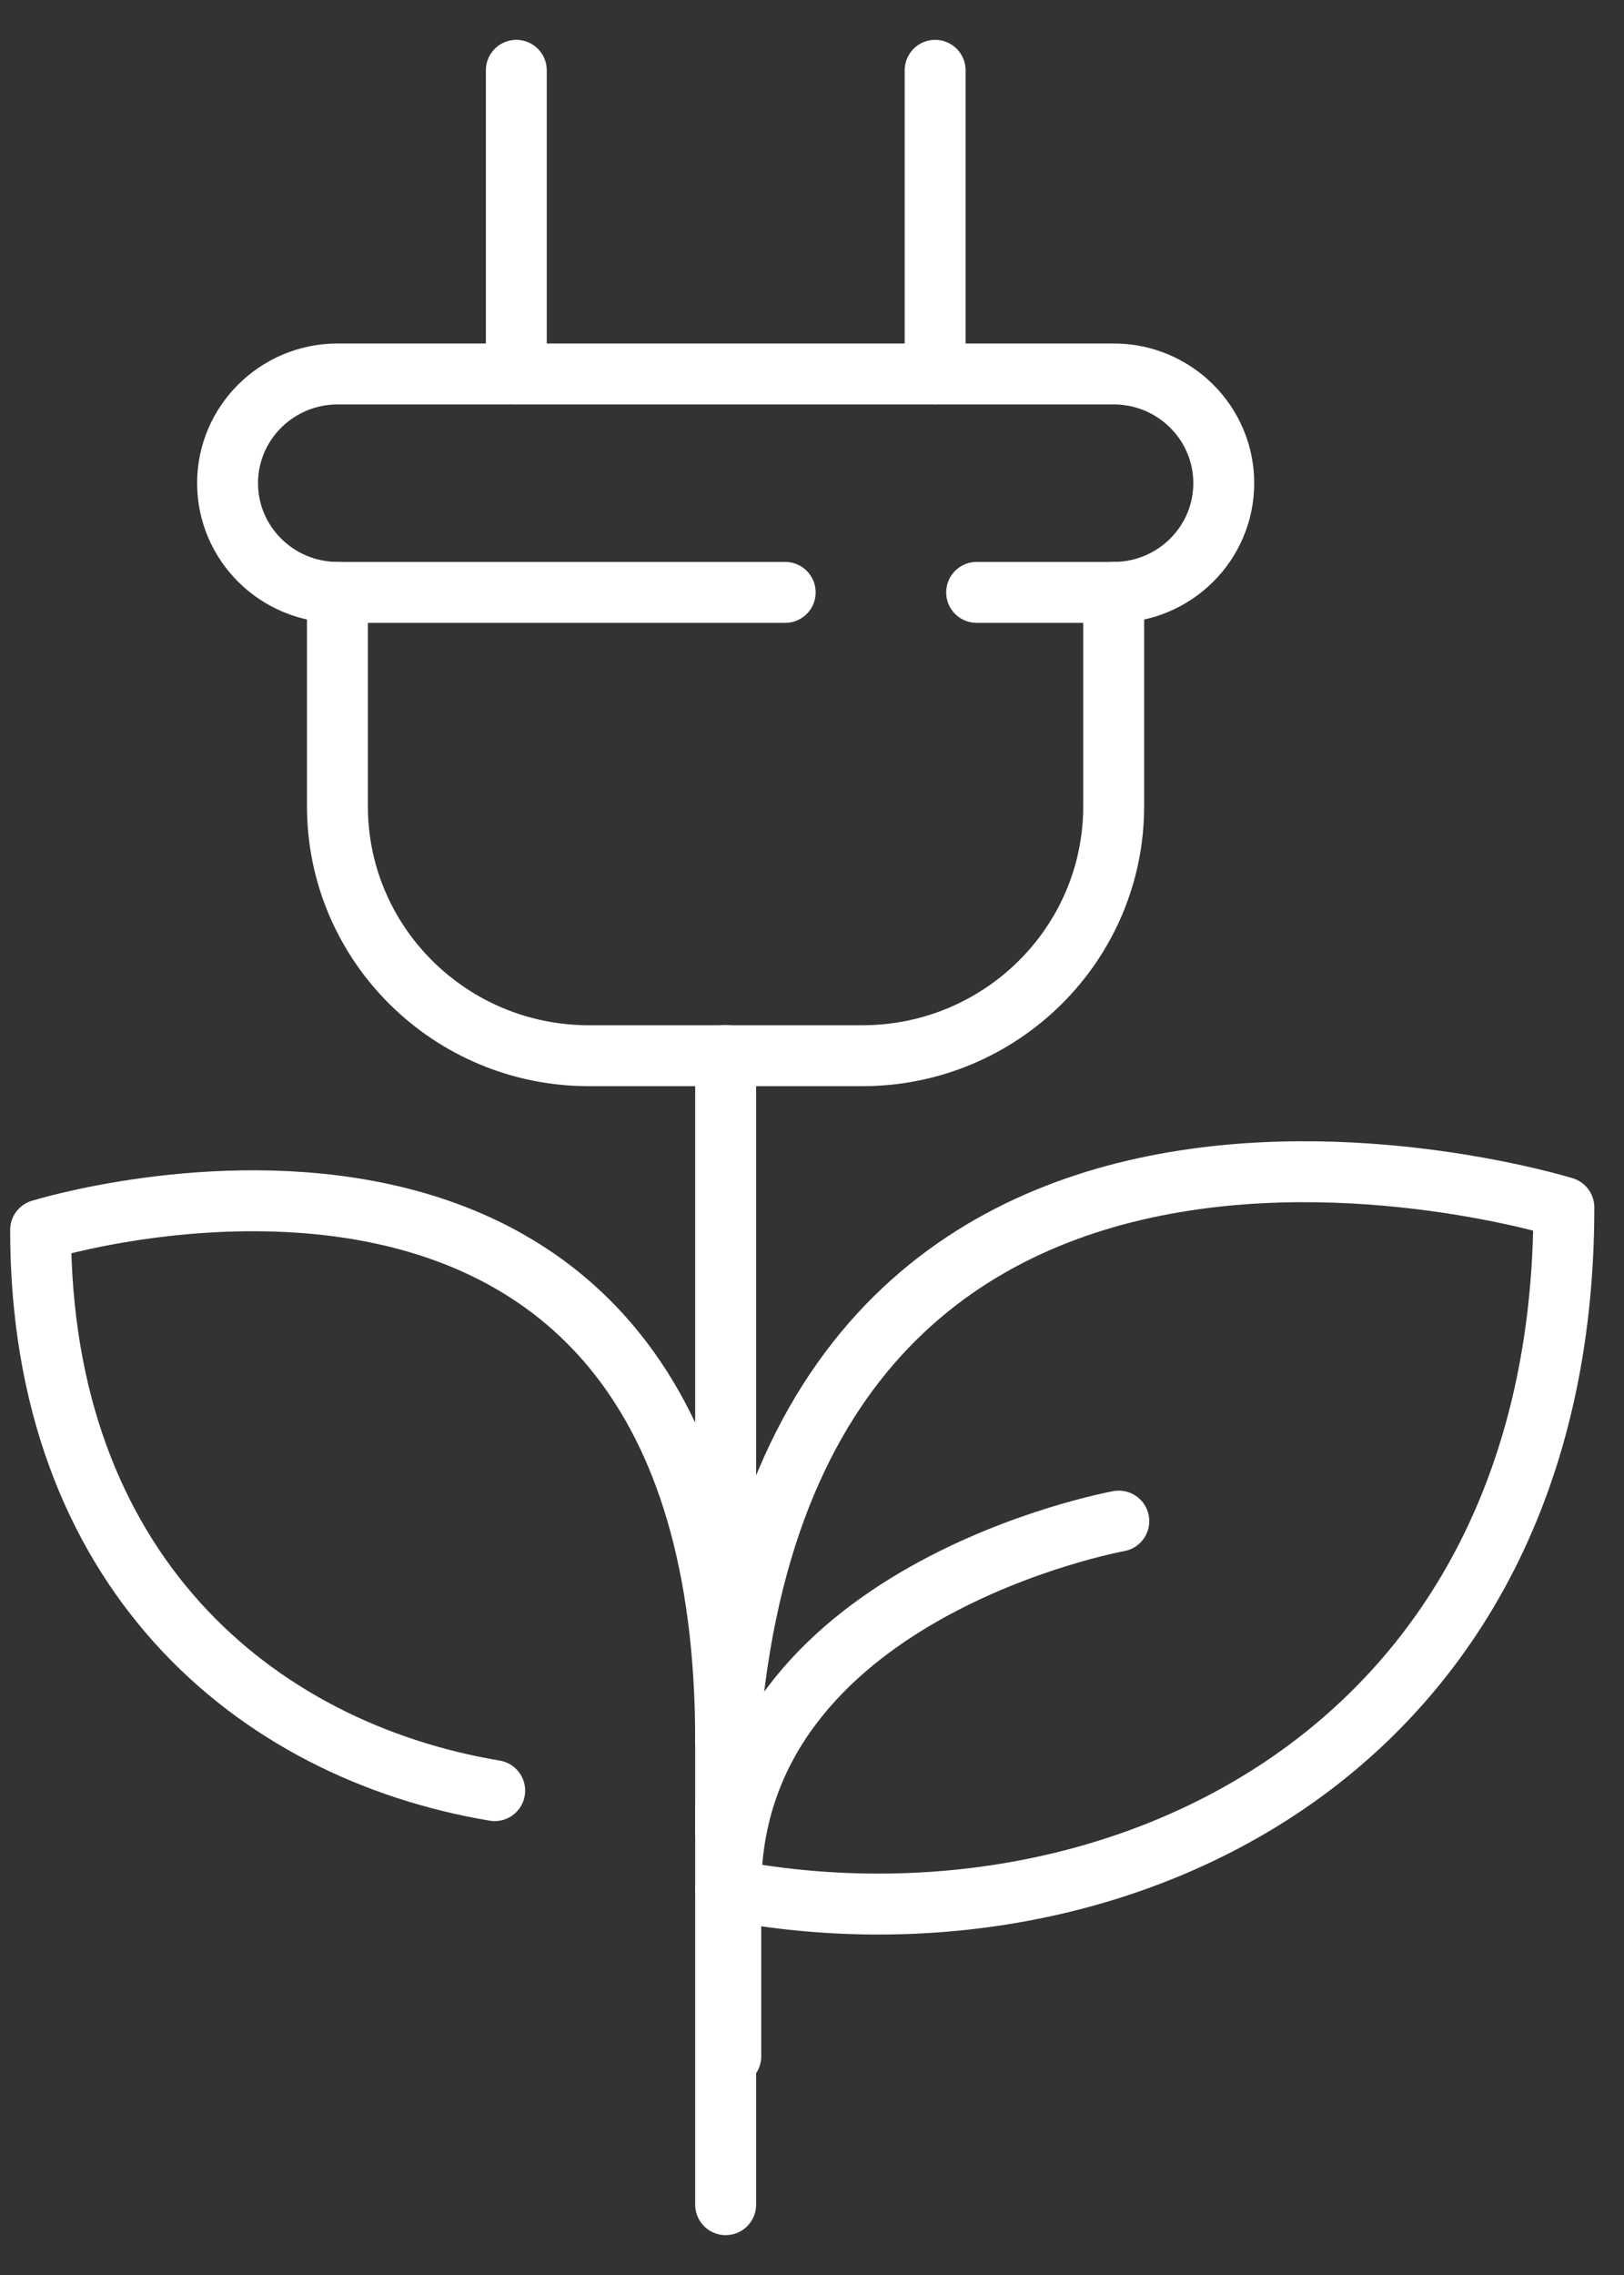 <svg width="40" height="56" viewBox="0 0 40 56" fill="none" xmlns="http://www.w3.org/2000/svg">
<rect x="0" y="0" width="40" height="56" fill="#333333" stroke="none"/>
<path d="M27.431 14.582V19.843C27.431 23.233 24.661 25.987 21.234 25.987H14.507C11.088 25.987 8.311 23.24 8.311 19.843V14.582" stroke="white" stroke-width="1.5" stroke-linecap="round" stroke-linejoin="round"/>
<path d="M17.873 46.51C27.371 48.344 38.519 43.222 38.519 29.721C38.519 29.721 17.873 23.313 17.873 45.107" stroke="white" stroke-width="1.5" stroke-linecap="round" stroke-linejoin="round"/>
<path d="M19.34 14.582H8.317C6.821 14.582 5.605 13.377 5.605 11.893C5.605 10.41 6.821 9.205 8.317 9.205H27.43C28.926 9.205 30.142 10.41 30.142 11.893C30.142 13.377 28.926 14.582 27.43 14.582H24.055" stroke="white" stroke-width="1.5" stroke-linecap="round" stroke-linejoin="round"/>
<path d="M12.717 9.205V1.731" stroke="white" stroke-width="1.5" stroke-linecap="round" stroke-linejoin="round"/>
<path d="M23.033 9.205V1.731" stroke="white" stroke-width="1.5" stroke-linecap="round" stroke-linejoin="round"/>
<path d="M12.185 44.077C6.261 43.084 1 38.656 1 30.276C1 30.276 17.873 25.037 17.873 42.85" stroke="white" stroke-width="1.5" stroke-linecap="round" stroke-linejoin="round"/>
<path d="M17.873 25.98V54.269" stroke="white" stroke-width="1.5" stroke-linecap="round" stroke-linejoin="round"/>
<path d="M18 50.616V46.51C18 39.168 27.557 37.443 27.557 37.443" stroke="white" stroke-width="1.5" stroke-linecap="round" stroke-linejoin="round"/>
</svg>
